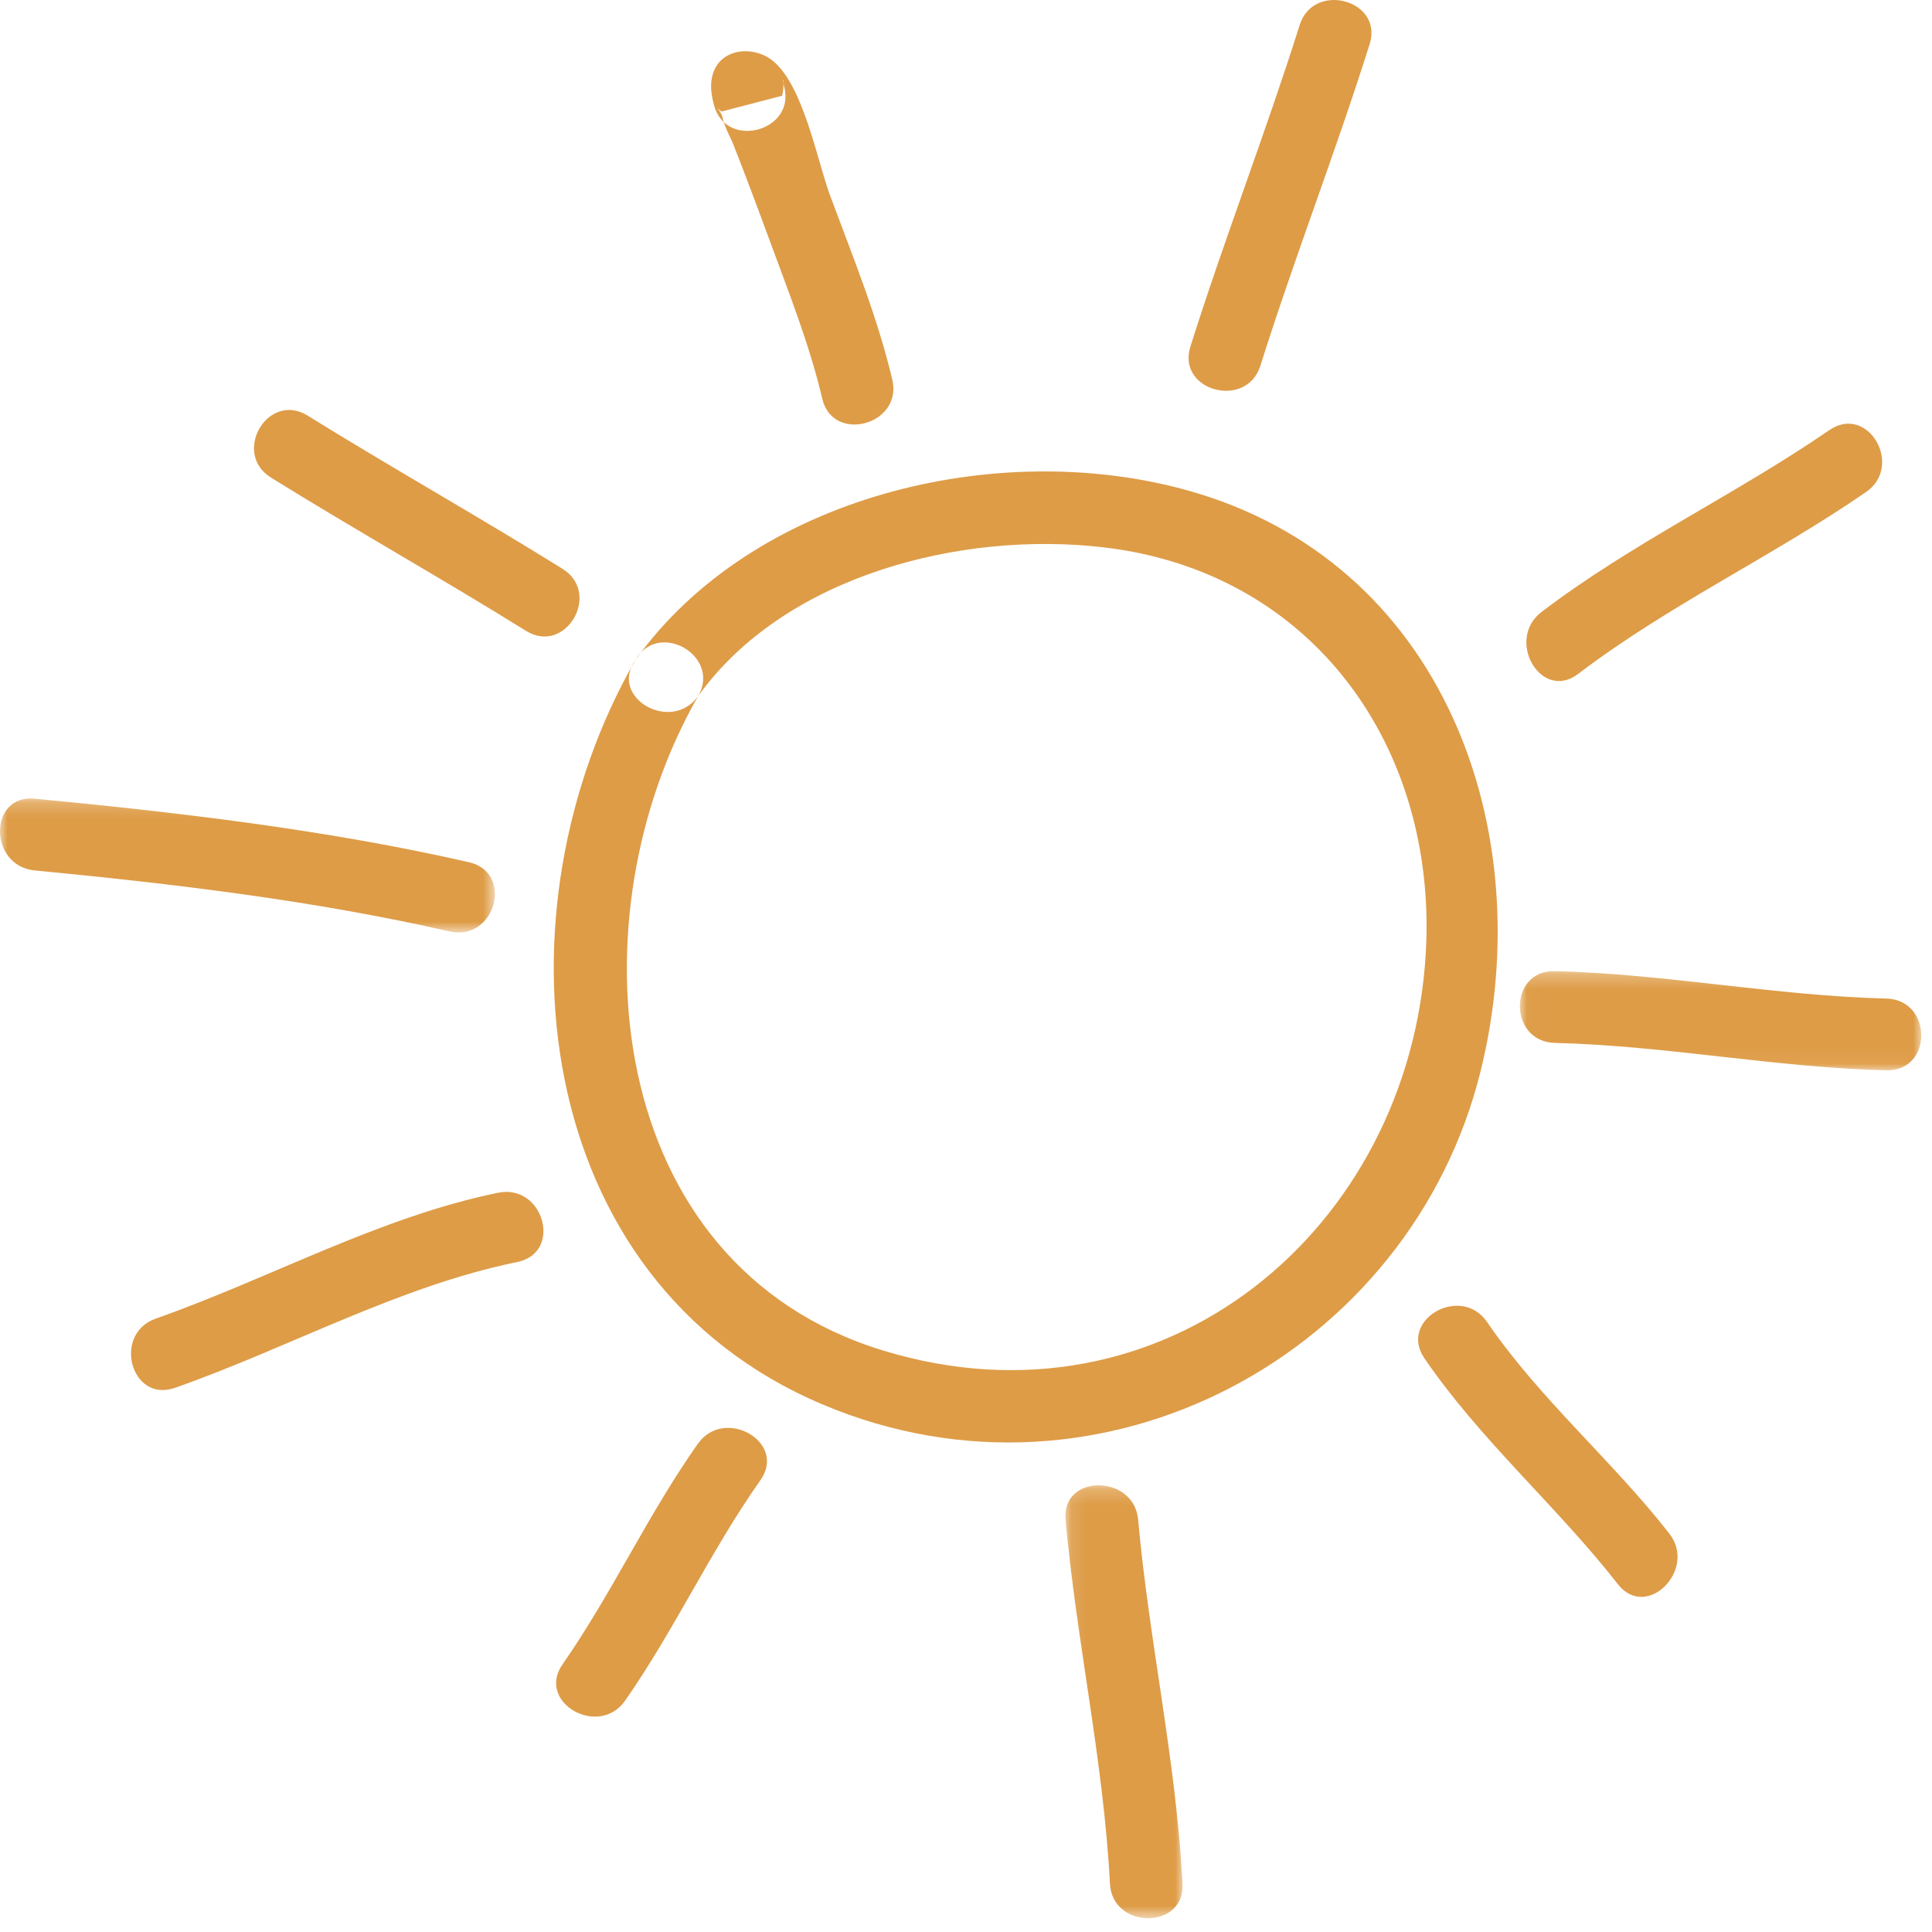 <?xml version="1.0" encoding="UTF-8"?> <svg xmlns="http://www.w3.org/2000/svg" xmlns:xlink="http://www.w3.org/1999/xlink" width="130" height="130" viewBox="0 0 130 130"> <defs> <polygon id="sol-a" points=".021 1.267 27.031 1.267 27.031 7.945 .021 7.945"></polygon> <polygon id="sol-c" points=".115 1.198 8.001 1.198 8.001 30.333 .115 30.333"></polygon> <polygon id="sol-e" points="0 1.207 33.303 1.207 33.303 10.226 0 10.226"></polygon> </defs> <g fill="none" fill-rule="evenodd"> <path fill="#DE9C47" d="M42.759 44.404C33.078 61.249 35.519 86.145 55.377 94.514 74.14 102.423 94.957 91.077 99.641 72.019 103.629 55.799 97.127 37.735 79.811 32.97 67.034 29.454 50.643 33.399 42.759 44.404 40.939 46.945 45.172 49.361 46.978 46.841 52.8 38.714 64.693 35.708 74.259 36.829 88.394 38.484 96.718 50.342 95.941 64.084 94.889 82.684 78.33 96.661 59.405 90.869 40.513 85.085 38.458 61.666 46.978 46.841 48.533 44.135 44.313 41.698 42.759 44.404M84.808 24.611C87.098 17.346 89.872 10.235 92.161 2.969 93.1-.005 88.385-1.278 87.452 1.685 85.161 8.95 82.389 16.061 80.097 23.327 79.161 26.301 83.873 27.574 84.808 24.611M106.192 45.346C112.289 40.705 119.26 37.447 125.56 33.11 128.122 31.348 125.683 27.159 123.093 28.94 116.795 33.275 109.822 36.534 103.728 41.175 101.271 43.045 103.7 47.243 106.192 45.346"></path> <g transform="translate(102.247 64.076)"> <mask id="sol-b" fill="#fff"> <use xlink:href="#sol-a"></use> </mask> <path fill="#DE9C47" d="M2.378,6.098 C9.838,6.283 17.214,7.759 24.674,7.944 C27.819,8.022 27.817,3.192 24.674,3.114 C17.214,2.929 9.838,1.453 2.378,1.268 C-0.765,1.19 -0.764,6.02 2.378,6.098" mask="url(#sol-b)"></path> </g> <path fill="#DE9C47" d="M95.843,91.392 C99.616,96.918 104.757,101.343 108.871,106.605 C110.79,109.06 114.224,105.62 112.324,103.189 C108.47,98.259 103.592,94.125 100.061,88.954 C98.31,86.391 94.077,88.805 95.843,91.392"></path> <g transform="translate(71.573 98.743)"> <mask id="sol-d" fill="#fff"> <use xlink:href="#sol-c"></use> </mask> <path fill="#DE9C47" d="M0.126,3.512 C0.862,11.72 2.686,19.76 3.113,28.006 C3.272,31.1 8.158,31.118 7.997,28.006 C7.571,19.756 5.748,11.722 5.01,3.512 C4.734,0.441 -0.152,0.412 0.126,3.512" mask="url(#sol-d)"></path> </g> <path fill="#DE9C47" d="M46.953 97.153C43.595 101.911 41.18 107.212 37.852 111.989 36.062 114.554 40.292 116.972 42.067 114.426 45.399 109.65 47.813 104.349 51.172 99.591 52.974 97.036 48.742 94.619 46.953 97.153M33.512 80.258C25.542 81.886 18.122 86.037 10.484 88.724 7.544 89.758 8.812 94.428 11.783 93.382 19.422 90.696 26.839 86.544 34.81 84.917 37.886 84.288 36.585 79.63 33.512 80.258"></path> <g transform="translate(0 52.52)"> <mask id="sol-f" fill="#fff"> <use xlink:href="#sol-e"></use> </mask> <path fill="#DE9C47" d="M31.553,5.497 C22.038,3.323 12.052,2.152 2.337,1.22 C-0.791,0.921 -0.769,5.753 2.337,6.05 C11.621,6.941 21.159,8.077 30.255,10.155 C33.315,10.853 34.621,6.198 31.553,5.497" mask="url(#sol-f)"></path> </g> <path fill="#DE9C47" d="M37.851 38.275C32.186 34.751 26.367 31.482 20.7 27.966 18.03 26.31 15.576 30.487 18.234 32.137 23.901 35.654 29.722 38.921 35.387 42.446 38.054 44.107 40.506 39.929 37.851 38.275M60.042 25.553C59.052 21.341 57.369 17.23 55.863 13.18 54.991 10.837 54.072 5.772 52.001 4.091 50.679 3.018 48.354 3.23 47.918 5.157 47.769 5.822 47.878 6.453 48.051 7.097 48.862 10.097 53.574 8.823 52.762 5.811 52.533 4.966 52.87 5.378 52.629 6.441 51.269 6.797 49.909 7.152 48.548 7.507 47.932 7.007 48.509 7.397 48.618 7.916 48.748 8.53 49.128 9.176 49.36 9.761 50.171 11.819 50.946 13.89 51.709 15.967 53.015 19.531 54.464 23.138 55.331 26.837 56.044 29.863 60.753 28.583 60.042 25.553"></path> </g> </svg> 